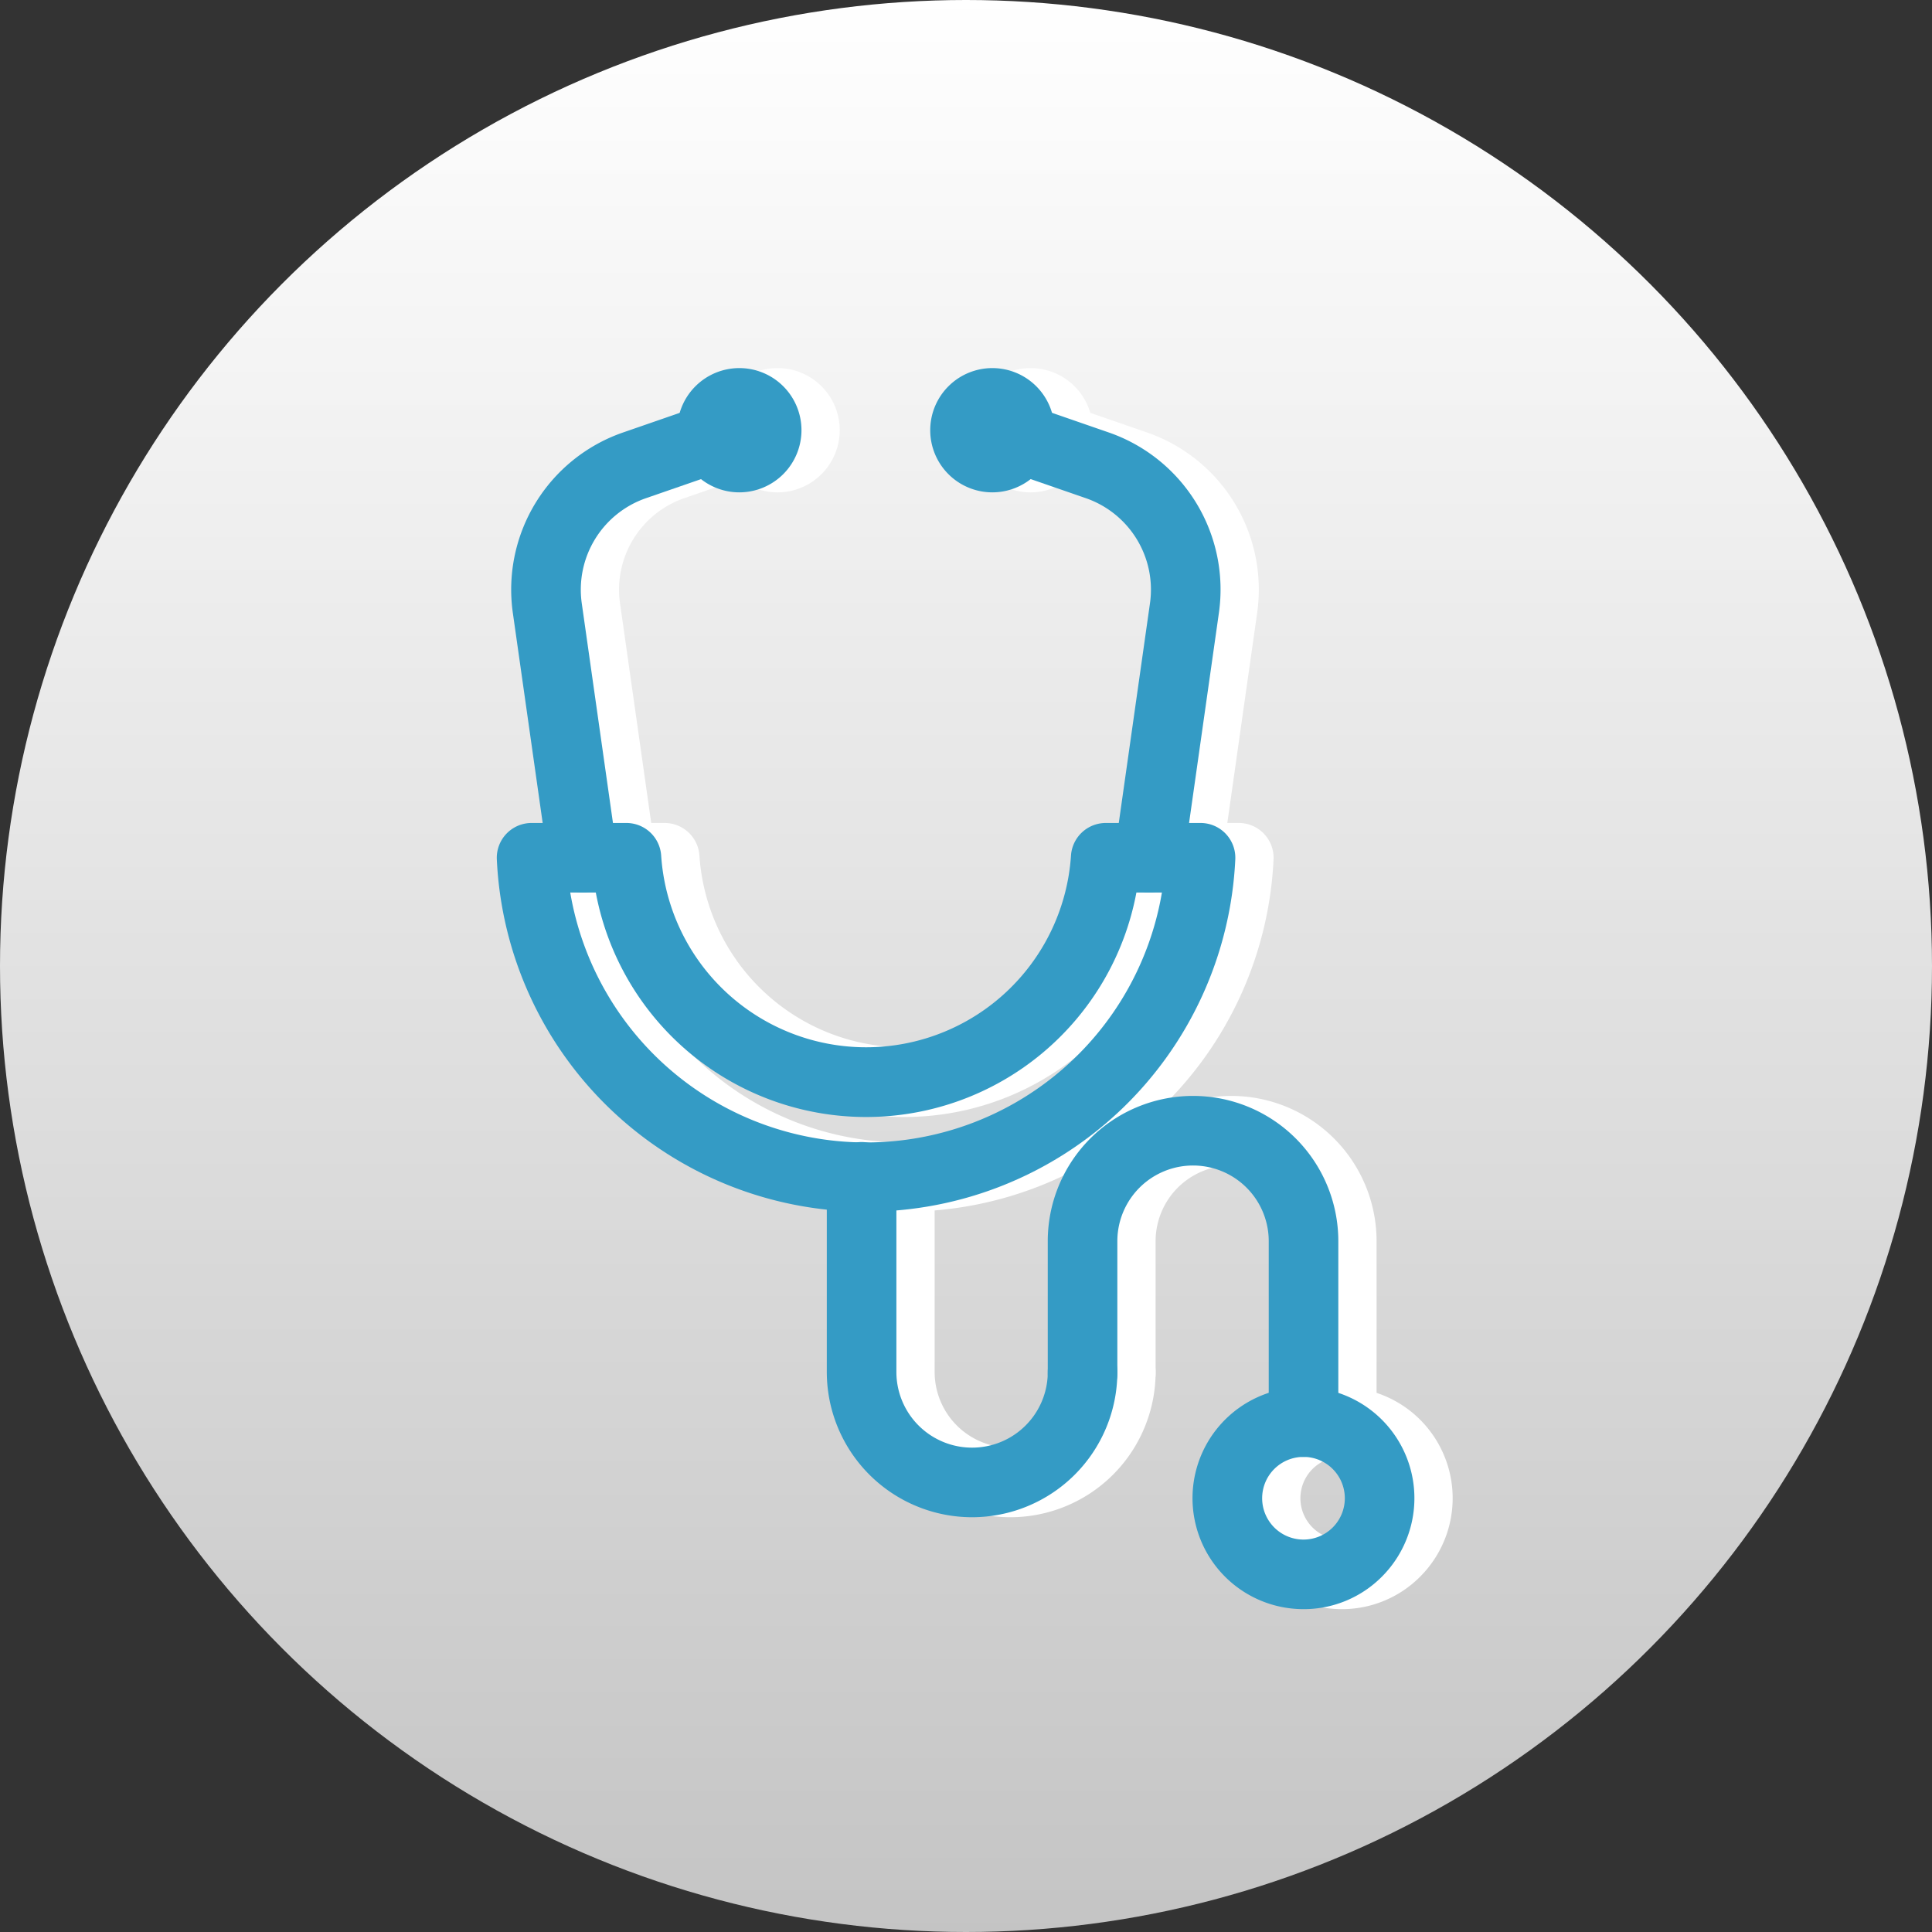 <svg viewBox="0 0 101 101" height="101" width="101" xmlns:xlink="http://www.w3.org/1999/xlink" xmlns="http://www.w3.org/2000/svg">
  <rect x="0" y="0" width="101" height="101" fill="#333333" stroke="none"/>
  <defs>
    <linearGradient gradientUnits="objectBoundingBox" y2="1" x2="0.5" x1="0.5" id="linear-gradient">
      <stop stop-color="#fff" offset="0"></stop>
      <stop stop-color="#c4c4c4" offset="1"></stop>
    </linearGradient>
    <clipPath id="clip-path">
      <rect stroke-width="2" stroke="#000" fill="#fff" height="71.383" width="55.557" data-sanitized-data-name="Rectangle 297" data-name="Rectangle 297" id="Rectangle_297"></rect>
    </clipPath>
    <clipPath id="clip-path-2">
      <rect stroke-width="2" stroke="#000" fill="#349bc5" height="71.383" width="55.557" data-sanitized-data-name="Rectangle 297" data-name="Rectangle 297" id="Rectangle_297-2"></rect>
    </clipPath>
  </defs>
  <g transform="translate(-998 -2455)" data-sanitized-data-name="Group 1001" data-name="Group 1001" id="Group_1001">
    <circle fill="url(#linear-gradient)" transform="translate(998 2455)" r="50.5" cy="50.5" cx="50.5" data-sanitized-data-name="Ellipse 27" data-name="Ellipse 27" id="Ellipse_27"></circle>
    <g transform="translate(1026.722 2475.074)" data-sanitized-data-name="Group 885" data-name="Group 885" id="Group_885">
      <g clip-path="url(#clip-path)" transform="translate(-4 -3)" data-sanitized-data-name="Group 247" data-name="Group 247" id="Group_247">
        <path stroke-width="2" stroke="#000" fill="#fff" transform="translate(4.335 -1126.221)" d="M18.22,1171.408A18.225,18.225,0,0,1,0,1154.021a.735.735,0,0,1,.734-.769H5.692a.735.735,0,0,1,.733.688,11.819,11.819,0,0,0,23.588,0,.735.735,0,0,1,.733-.688H35.7a.735.735,0,0,1,.734.769,18.239,18.239,0,0,1-18.219,17.387m-16.7-16.686a16.77,16.77,0,0,0,33.4,0h-3.5a13.29,13.29,0,0,1-26.4,0Z" data-sanitized-data-name="Path 294" data-name="Path 294" id="Path_294"></path>
        <path fill="#fff" transform="translate(4.251 -1126.305)" d="M18.3,1172.576A19.309,19.309,0,0,1-1,1154.154a1.819,1.819,0,0,1,1.817-1.9H5.776a1.823,1.823,0,0,1,1.815,1.7,10.736,10.736,0,0,0,21.425,0,1.823,1.823,0,0,1,1.815-1.7h4.957a1.819,1.819,0,0,1,1.817,1.9,19.323,19.323,0,0,1-19.3,18.421ZM2.838,1155.89a15.686,15.686,0,0,0,30.931,0H32.435a14.375,14.375,0,0,1-28.261,0Z" data-sanitized-data-name="Path 294 - Outline" data-name="Path 294 - Outline" id="Path_294_-_Outline"></path>
        <path stroke-width="2" stroke="#000" fill="#fff" transform="translate(-814.961 -1918.755)" d="M843.057,1979.914a6.511,6.511,0,0,1-6.511-6.511v-10.2a.735.735,0,0,1,1.47,0v10.2a5.041,5.041,0,0,0,10.082,0,.735.735,0,0,1,1.47,0,6.511,6.511,0,0,1-6.511,6.511" data-sanitized-data-name="Path 295" data-name="Path 295" id="Path_295"></path>
        <path fill="#fff" transform="translate(-815.045 -1918.839)" d="M843.141,1981.082a7.6,7.6,0,0,1-7.595-7.595v-10.2a1.819,1.819,0,0,1,3.638,0v10.2a3.957,3.957,0,0,0,7.914,0,1.819,1.819,0,0,1,3.638,0,7.6,7.6,0,0,1-7.595,7.595Z" data-sanitized-data-name="Path 295 - Outline" data-name="Path 295 - Outline" id="Path_295_-_Outline"></path>
        <path stroke-width="2" stroke="#000" fill="#fff" transform="translate(-1363.634 -1803.981)" d="M1409.057,1861.985a.735.735,0,0,1-.735-.735v-9.458a5.041,5.041,0,1,0-10.082,0v6.9a.735.735,0,1,1-1.47,0v-6.9a6.511,6.511,0,1,1,13.022,0v9.458a.735.735,0,0,1-.735.735" data-sanitized-data-name="Path 296" data-name="Path 296" id="Path_296"></path>
        <path fill="#fff" transform="translate(-1363.718 -1804.064)" d="M1409.141,1863.153a1.821,1.821,0,0,1-1.819-1.818v-9.458a3.957,3.957,0,1,0-7.914,0v6.9a1.819,1.819,0,0,1-3.638,0v-6.9a7.595,7.595,0,1,1,15.19,0v9.458A1.821,1.821,0,0,1,1409.141,1863.153Z" data-sanitized-data-name="Path 296 - Outline" data-name="Path 296 - Outline" id="Path_296_-_Outline"></path>
        <path stroke-width="2" stroke="#000" fill="#fff" transform="translate(-1723.307 -2527.568)" d="M1768.729,2593.531a4.714,4.714,0,1,1,3.334-1.381,4.684,4.684,0,0,1-3.334,1.381m0-7.959a3.245,3.245,0,1,0,3.244,3.244,3.248,3.248,0,0,0-3.244-3.244" data-sanitized-data-name="Path 297" data-name="Path 297" id="Path_297"></path>
        <path fill="#fff" transform="translate(-1723.391 -2527.652)" d="M1768.813,2594.7a5.8,5.8,0,1,1,4.1-1.7A5.759,5.759,0,0,1,1768.813,2594.7Zm0-7.959a2.161,2.161,0,1,0,2.16,2.161A2.163,2.163,0,0,0,1768.813,2586.74Z" data-sanitized-data-name="Path 297 - Outline" data-name="Path 297 - Outline" id="Path_297_-_Outline"></path>
        <path stroke-width="2" stroke="#000" fill="#fff" transform="translate(-31.336 -84.199)" d="M39.078,112.7a.735.735,0,0,1-.727-.632L36.5,99.014a7.606,7.606,0,0,1,5.042-8.256l4.117-1.425a.735.735,0,1,1,.481,1.389l-4.117,1.425a6.146,6.146,0,0,0-4.068,6.66l1.854,13.054a.736.736,0,0,1-.729.838" data-sanitized-data-name="Path 299" data-name="Path 299" id="Path_299"></path>
        <path fill="#fff" transform="translate(-31.42 -84.283)" d="M39.162,113.868a1.827,1.827,0,0,1-1.8-1.563L35.508,99.251a8.69,8.69,0,0,1,5.761-9.433l4.117-1.425a1.819,1.819,0,0,1,1.19,3.438l-4.117,1.425a5.061,5.061,0,0,0-3.349,5.484l1.854,13.054a1.819,1.819,0,0,1-1.8,2.075Z" data-sanitized-data-name="Path 299 - Outline" data-name="Path 299 - Outline" id="Path_299_-_Outline"></path>
        <path stroke-width="2" stroke="#000" fill="#fff" transform="translate(-443.588 3.254)" d="M459.519,4.327a2.165,2.165,0,1,1,2.165-2.165,2.167,2.167,0,0,1-2.165,2.165m0-2.859a.695.695,0,1,0,.695.695.7.7,0,0,0-.695-.695" data-sanitized-data-name="Path 300" data-name="Path 300" id="Path_300"></path>
        <path fill="#fff" transform="translate(-443.672 3.17)" d="M459.6,5.495a3.248,3.248,0,1,1,3.249-3.248A3.252,3.252,0,0,1,459.6,5.495Z" data-sanitized-data-name="Path 300 - Outline" data-name="Path 300 - Outline" id="Path_300_-_Outline"></path>
        <path stroke-width="2" stroke="#000" fill="#fff" transform="translate(-1204.656 -84.198)" d="M1242,112.7a.745.745,0,0,1-.1-.007.735.735,0,0,1-.624-.831l1.854-13.054a6.146,6.146,0,0,0-4.067-6.66l-4.117-1.425a.735.735,0,1,1,.481-1.389l4.117,1.425a7.605,7.605,0,0,1,5.042,8.256l-1.854,13.055a.735.735,0,0,1-.727.632" data-sanitized-data-name="Path 301" data-name="Path 301" id="Path_301"></path>
        <path fill="#fff" transform="translate(-1204.74 -84.282)" d="M1242.083,113.867a1.819,1.819,0,0,1-1.8-2.075l1.854-13.055a5.06,5.06,0,0,0-3.349-5.484l-4.117-1.425a1.819,1.819,0,1,1,1.19-3.438l4.117,1.425a8.689,8.689,0,0,1,5.761,9.433l-1.854,13.055A1.827,1.827,0,0,1,1242.083,113.867Z" data-sanitized-data-name="Path 301 - Outline" data-name="Path 301 - Outline" id="Path_301_-_Outline"></path>
        <path stroke-width="2" stroke="#000" fill="#fff" transform="translate(-1071.731 3.254)" d="M1100.885,4.327a2.165,2.165,0,1,1,2.165-2.165,2.167,2.167,0,0,1-2.165,2.165m0-2.859a.695.695,0,1,0,.695.695.7.7,0,0,0-.695-.695" data-sanitized-data-name="Path 302" data-name="Path 302" id="Path_302"></path>
        <path fill="#fff" transform="translate(-1071.814 3.17)" d="M1100.969,5.495a3.248,3.248,0,1,1,3.249-3.248A3.252,3.252,0,0,1,1100.969,5.495Z" data-sanitized-data-name="Path 302 - Outline" data-name="Path 302 - Outline" id="Path_302_-_Outline"></path>
      </g>
    </g>
    <g transform="translate(1024.722 2475.074)" data-sanitized-data-name="Group 248" data-name="Group 248" id="Group_248">
      <g clip-path="url(#clip-path-2)" transform="translate(-4 -3)" data-sanitized-data-name="Group 247" data-name="Group 247" id="Group_247-2">
        <path stroke-width="2" stroke="#000" fill="#349bc5" transform="translate(4.335 -1126.221)" d="M18.22,1171.408A18.225,18.225,0,0,1,0,1154.021a.735.735,0,0,1,.734-.769H5.692a.735.735,0,0,1,.733.688,11.819,11.819,0,0,0,23.588,0,.735.735,0,0,1,.733-.688H35.7a.735.735,0,0,1,.734.769,18.239,18.239,0,0,1-18.219,17.387m-16.7-16.686a16.77,16.77,0,0,0,33.4,0h-3.5a13.29,13.29,0,0,1-26.4,0Z" data-sanitized-data-name="Path 294" data-name="Path 294" id="Path_294-2"></path>
        <path fill="#349bc5" transform="translate(4.251 -1126.305)" d="M18.3,1172.576A19.309,19.309,0,0,1-1,1154.154a1.819,1.819,0,0,1,1.817-1.9H5.776a1.823,1.823,0,0,1,1.815,1.7,10.736,10.736,0,0,0,21.425,0,1.823,1.823,0,0,1,1.815-1.7h4.957a1.819,1.819,0,0,1,1.817,1.9,19.323,19.323,0,0,1-19.3,18.421ZM2.838,1155.89a15.686,15.686,0,0,0,30.931,0H32.435a14.375,14.375,0,0,1-28.261,0Z" data-sanitized-data-name="Path 294 - Outline" data-name="Path 294 - Outline" id="Path_294_-_Outline-2"></path>
        <path stroke-width="2" stroke="#000" fill="#349bc5" transform="translate(-814.961 -1918.755)" d="M843.057,1979.914a6.511,6.511,0,0,1-6.511-6.511v-10.2a.735.735,0,0,1,1.47,0v10.2a5.041,5.041,0,0,0,10.082,0,.735.735,0,0,1,1.47,0,6.511,6.511,0,0,1-6.511,6.511" data-sanitized-data-name="Path 295" data-name="Path 295" id="Path_295-2"></path>
        <path fill="#349bc5" transform="translate(-815.045 -1918.839)" d="M843.141,1981.082a7.6,7.6,0,0,1-7.595-7.595v-10.2a1.819,1.819,0,0,1,3.638,0v10.2a3.957,3.957,0,0,0,7.914,0,1.819,1.819,0,0,1,3.638,0,7.6,7.6,0,0,1-7.595,7.595Z" data-sanitized-data-name="Path 295 - Outline" data-name="Path 295 - Outline" id="Path_295_-_Outline-2"></path>
        <path stroke-width="2" stroke="#000" fill="#349bc5" transform="translate(-1363.634 -1803.981)" d="M1409.057,1861.985a.735.735,0,0,1-.735-.735v-9.458a5.041,5.041,0,1,0-10.082,0v6.9a.735.735,0,1,1-1.47,0v-6.9a6.511,6.511,0,1,1,13.022,0v9.458a.735.735,0,0,1-.735.735" data-sanitized-data-name="Path 296" data-name="Path 296" id="Path_296-2"></path>
        <path fill="#349bc5" transform="translate(-1363.718 -1804.064)" d="M1409.141,1863.153a1.821,1.821,0,0,1-1.819-1.818v-9.458a3.957,3.957,0,1,0-7.914,0v6.9a1.819,1.819,0,0,1-3.638,0v-6.9a7.595,7.595,0,1,1,15.19,0v9.458A1.821,1.821,0,0,1,1409.141,1863.153Z" data-sanitized-data-name="Path 296 - Outline" data-name="Path 296 - Outline" id="Path_296_-_Outline-2"></path>
        <path stroke-width="2" stroke="#000" fill="#349bc5" transform="translate(-1723.307 -2527.568)" d="M1768.729,2593.531a4.714,4.714,0,1,1,3.334-1.381,4.684,4.684,0,0,1-3.334,1.381m0-7.959a3.245,3.245,0,1,0,3.244,3.244,3.248,3.248,0,0,0-3.244-3.244" data-sanitized-data-name="Path 297" data-name="Path 297" id="Path_297-2"></path>
        <path fill="#349bc5" transform="translate(-1723.391 -2527.652)" d="M1768.813,2594.7a5.8,5.8,0,1,1,4.1-1.7A5.759,5.759,0,0,1,1768.813,2594.7Zm0-7.959a2.161,2.161,0,1,0,2.16,2.161A2.163,2.163,0,0,0,1768.813,2586.74Z" data-sanitized-data-name="Path 297 - Outline" data-name="Path 297 - Outline" id="Path_297_-_Outline-2"></path>
        <path stroke-width="2" stroke="#000" fill="#349bc5" transform="translate(-31.336 -84.199)" d="M39.078,112.7a.735.735,0,0,1-.727-.632L36.5,99.014a7.606,7.606,0,0,1,5.042-8.256l4.117-1.425a.735.735,0,1,1,.481,1.389l-4.117,1.425a6.146,6.146,0,0,0-4.068,6.66l1.854,13.054a.736.736,0,0,1-.729.838" data-sanitized-data-name="Path 299" data-name="Path 299" id="Path_299-2"></path>
        <path fill="#349bc5" transform="translate(-31.42 -84.283)" d="M39.162,113.868a1.827,1.827,0,0,1-1.8-1.563L35.508,99.251a8.69,8.69,0,0,1,5.761-9.433l4.117-1.425a1.819,1.819,0,0,1,1.19,3.438l-4.117,1.425a5.061,5.061,0,0,0-3.349,5.484l1.854,13.054a1.819,1.819,0,0,1-1.8,2.075Z" data-sanitized-data-name="Path 299 - Outline" data-name="Path 299 - Outline" id="Path_299_-_Outline-2"></path>
        <path stroke-width="2" stroke="#000" fill="#349bc5" transform="translate(-443.588 3.254)" d="M459.519,4.327a2.165,2.165,0,1,1,2.165-2.165,2.167,2.167,0,0,1-2.165,2.165m0-2.859a.695.695,0,1,0,.695.695.7.7,0,0,0-.695-.695" data-sanitized-data-name="Path 300" data-name="Path 300" id="Path_300-2"></path>
        <path fill="#349bc5" transform="translate(-443.672 3.17)" d="M459.6,5.495a3.248,3.248,0,1,1,3.249-3.248A3.252,3.252,0,0,1,459.6,5.495Z" data-sanitized-data-name="Path 300 - Outline" data-name="Path 300 - Outline" id="Path_300_-_Outline-2"></path>
        <path stroke-width="2" stroke="#000" fill="#349bc5" transform="translate(-1204.656 -84.198)" d="M1242,112.7a.745.745,0,0,1-.1-.007.735.735,0,0,1-.624-.831l1.854-13.054a6.146,6.146,0,0,0-4.067-6.66l-4.117-1.425a.735.735,0,1,1,.481-1.389l4.117,1.425a7.605,7.605,0,0,1,5.042,8.256l-1.854,13.055a.735.735,0,0,1-.727.632" data-sanitized-data-name="Path 301" data-name="Path 301" id="Path_301-2"></path>
        <path fill="#349bc5" transform="translate(-1204.74 -84.282)" d="M1242.083,113.867a1.819,1.819,0,0,1-1.8-2.075l1.854-13.055a5.06,5.06,0,0,0-3.349-5.484l-4.117-1.425a1.819,1.819,0,1,1,1.19-3.438l4.117,1.425a8.689,8.689,0,0,1,5.761,9.433l-1.854,13.055A1.827,1.827,0,0,1,1242.083,113.867Z" data-sanitized-data-name="Path 301 - Outline" data-name="Path 301 - Outline" id="Path_301_-_Outline-2"></path>
        <path stroke-width="2" stroke="#000" fill="#349bc5" transform="translate(-1071.731 3.254)" d="M1100.885,4.327a2.165,2.165,0,1,1,2.165-2.165,2.167,2.167,0,0,1-2.165,2.165m0-2.859a.695.695,0,1,0,.695.695.7.7,0,0,0-.695-.695" data-sanitized-data-name="Path 302" data-name="Path 302" id="Path_302-2"></path>
        <path fill="#349bc5" transform="translate(-1071.814 3.17)" d="M1100.969,5.495a3.248,3.248,0,1,1,3.249-3.248A3.252,3.252,0,0,1,1100.969,5.495Z" data-sanitized-data-name="Path 302 - Outline" data-name="Path 302 - Outline" id="Path_302_-_Outline-2"></path>
      </g>
    </g>
  </g>
</svg>

